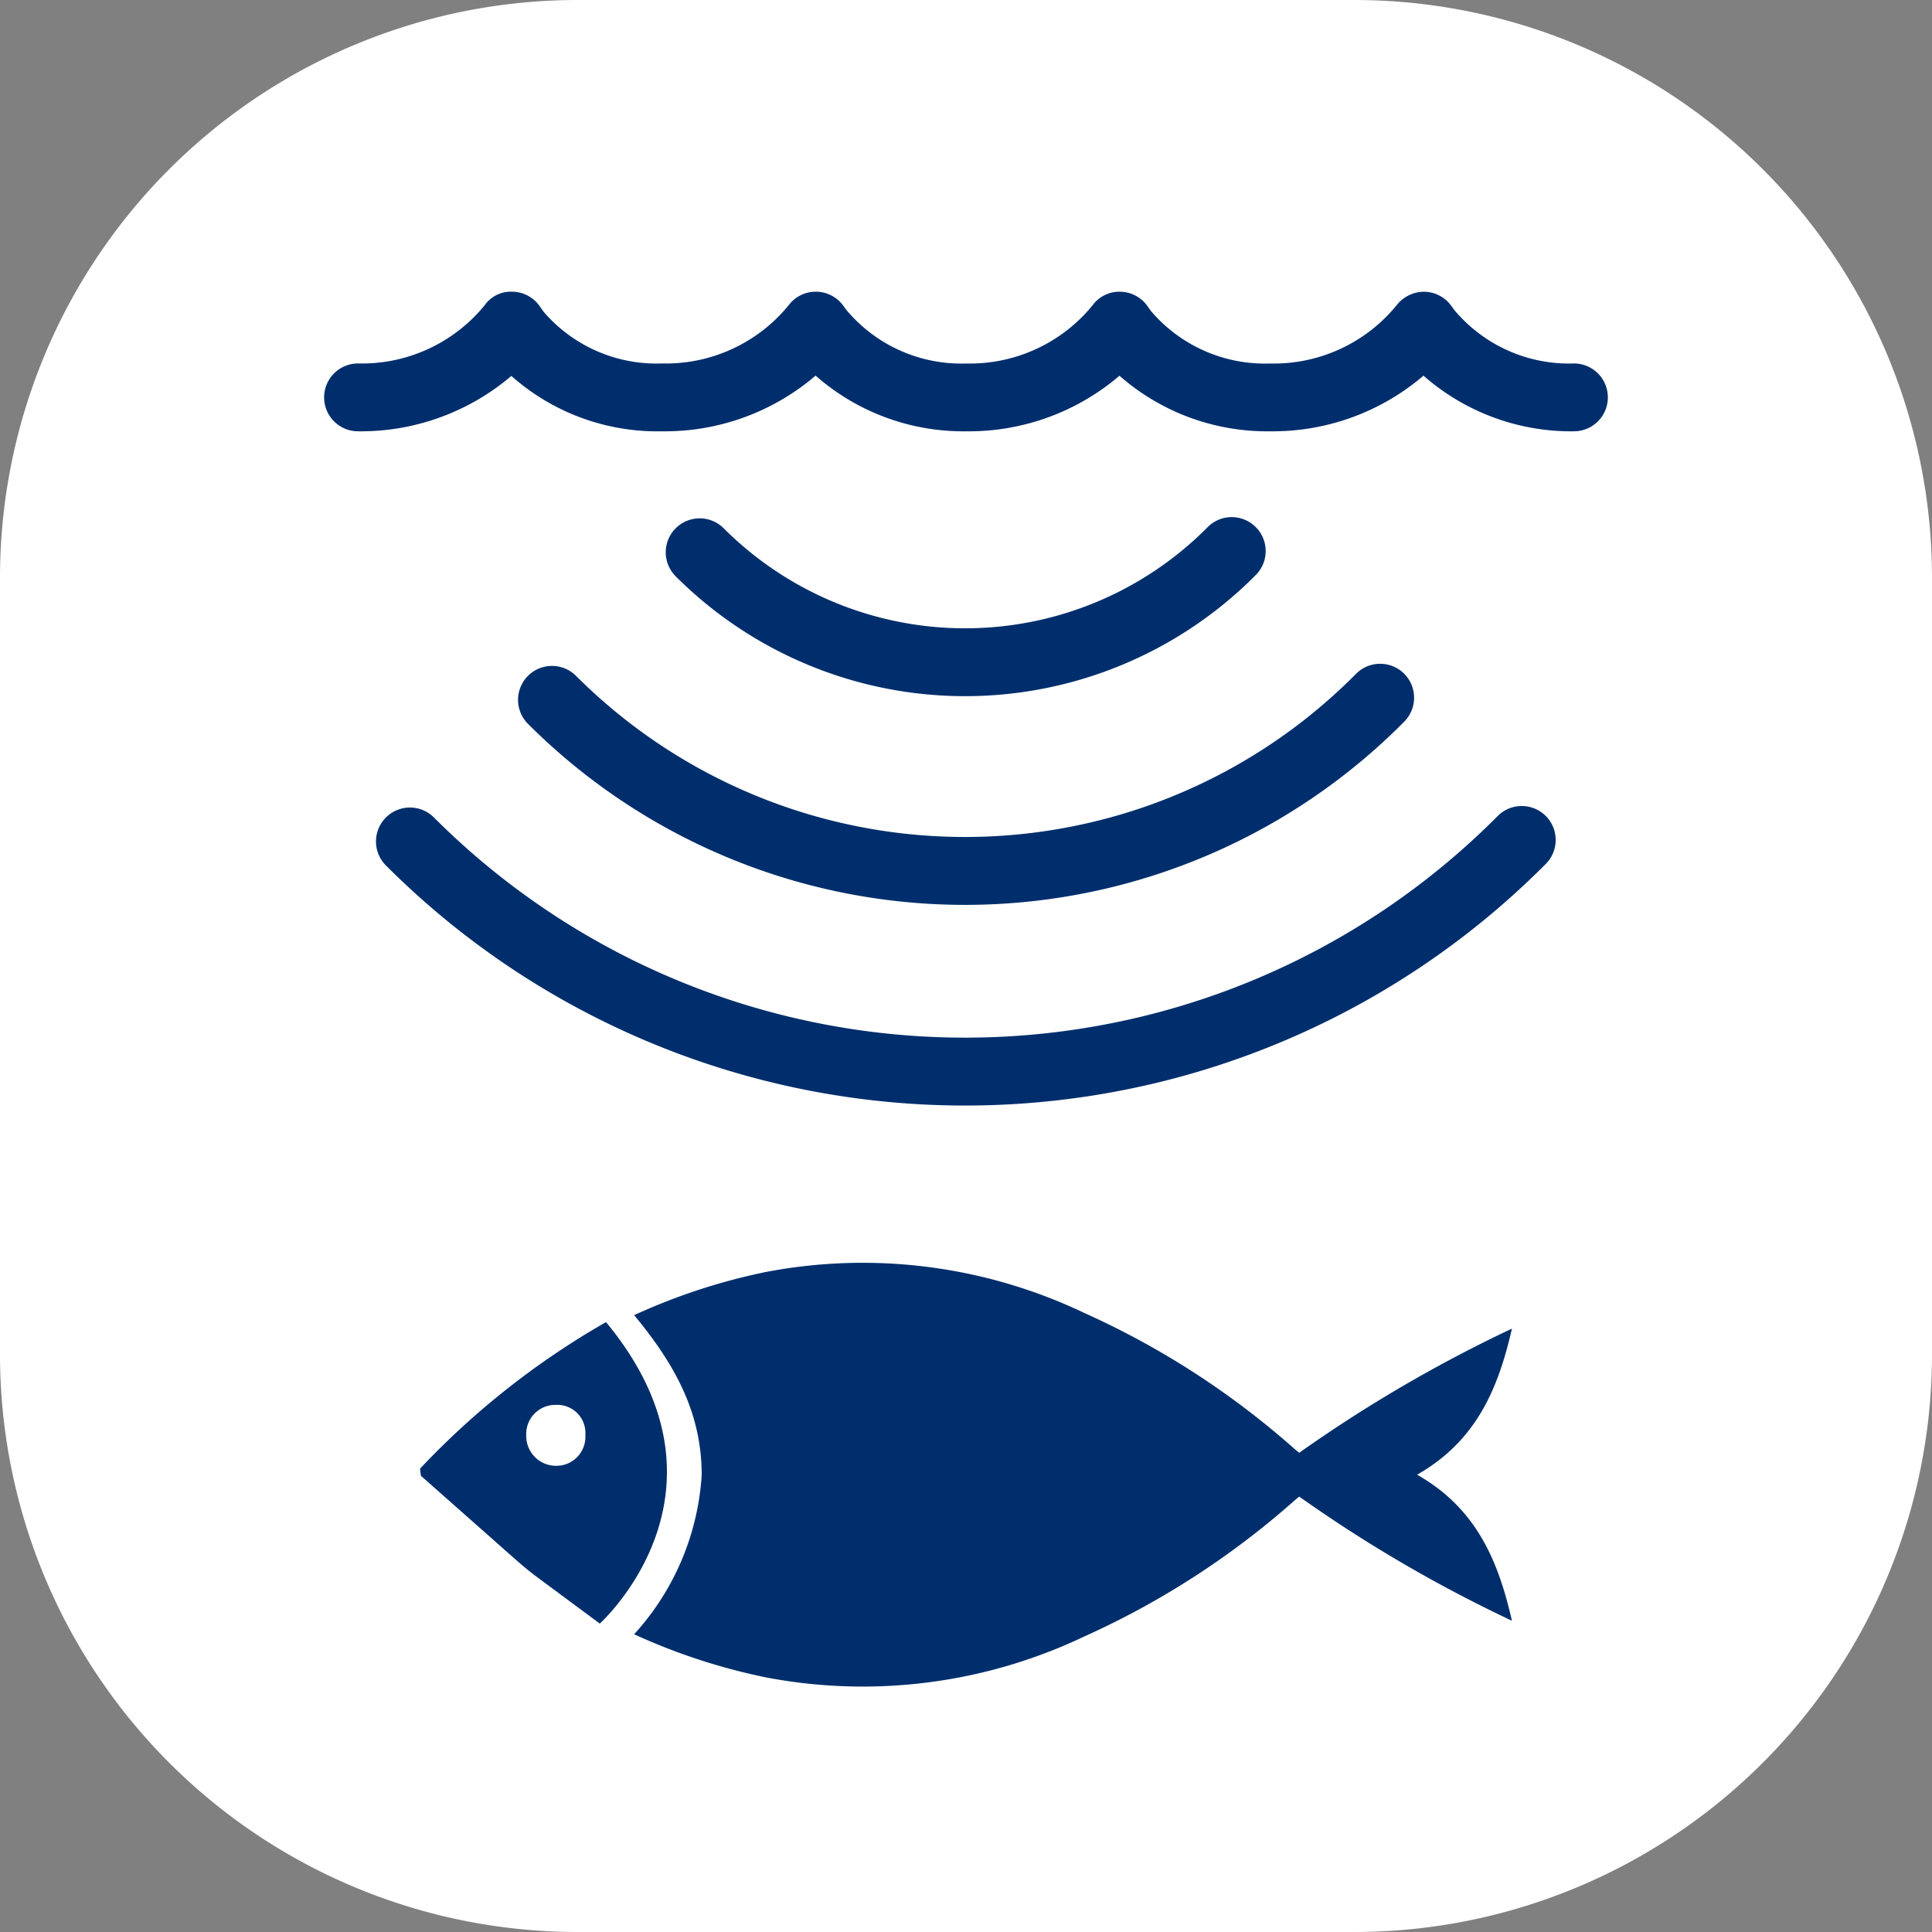 <svg id="Detailed" xmlns="http://www.w3.org/2000/svg" width="81.5" height="81.5" viewBox="0 0 81.5 81.5">
  <rect x="0" y="0" width="81.5" height="81.5" fill="#808080" stroke="none"/>
  <path id="Path_6273" data-name="Path 6273" d="M24.372,0H57.128A24.372,24.372,0,0,1,81.5,24.372V57.128A24.372,24.372,0,0,1,57.128,81.5H24.372A24.372,24.372,0,0,1,0,57.128V24.372A24.372,24.372,0,0,1,24.372,0Z" fill="#fff"/>
  <g id="Group_3956" data-name="Group 3956" transform="translate(13.674 12.305)">
    <path id="Path_6262" data-name="Path 6262" d="M332.751,932.754a6.314,6.314,0,0,1-5.031-2.236l-.147-.2a1.429,1.429,0,0,0-1.151-.59,1.473,1.473,0,0,0-1.157.576,6.682,6.682,0,0,1-5.338,2.451,6.314,6.314,0,0,1-5.02-2.214l-.147-.206a1.426,1.426,0,0,0-1.152-.607,1.39,1.39,0,0,0-1.166.576,6.682,6.682,0,0,1-5.338,2.451,6.319,6.319,0,0,1-5.038-2.251l-.148-.2a1.428,1.428,0,0,0-1.149-.578h0a1.431,1.431,0,0,0-1.149.576,6.683,6.683,0,0,1-5.339,2.451,6.277,6.277,0,0,1-4.994-2.181l-.174-.246a1.427,1.427,0,0,0-1.152-.6,1.35,1.35,0,0,0-1.164.576,6.678,6.678,0,0,1-5.338,2.451,1.431,1.431,0,0,0,0,2.862,9.793,9.793,0,0,0,6.467-2.336,9.284,9.284,0,0,0,6.356,2.336,9.781,9.781,0,0,0,6.479-2.349,9.428,9.428,0,0,0,6.345,2.349,9.782,9.782,0,0,0,6.473-2.344,9.439,9.439,0,0,0,6.349,2.344,9.785,9.785,0,0,0,6.476-2.347,9.435,9.435,0,0,0,6.346,2.347,1.431,1.431,0,0,0,0-2.862Z" transform="translate(-280.029 -929.726)" fill="#002e6c"/>
    <path id="Path_6263" data-name="Path 6263" d="M325.615,959.317a59.215,59.215,0,0,0-8.972,5.237c-.086-.07-.156-.124-.22-.18a34.936,34.936,0,0,0-8.865-5.726,21.72,21.72,0,0,0-13.379-1.727,25.593,25.593,0,0,0-5.593,1.828c1.806,2.173,2.842,4.2,2.85,6.728a10.971,10.971,0,0,1-2.85,6.733,25.6,25.6,0,0,0,5.593,1.826,21.728,21.728,0,0,0,13.379-1.725,34.965,34.965,0,0,0,8.865-5.726c.064-.058.134-.112.22-.182a58.93,58.93,0,0,0,8.972,5.237c-.578-2.532-1.5-4.739-4-6.161C324.112,964.056,325.038,961.849,325.615,959.317Z" transform="translate(-275.509 -915.575)" fill="#002e6c"/>
    <path id="Path_6264" data-name="Path 6264" d="M290.521,958.17a33.82,33.82,0,0,0-7.844,6.181l.034.3q2.01,1.779,4.022,3.557c.3.263.6.513.921.749l2.605,1.93S296.453,965.328,290.521,958.17Zm-2.106,6.062a1.257,1.257,0,0,1-1.259-1.288,1.227,1.227,0,0,1,1.252-1.282,1.187,1.187,0,0,1,1.242,1.273A1.223,1.223,0,0,1,288.415,964.232Z" transform="translate(-278.631 -914.703)" fill="#002e6c"/>
    <path id="Path_6265" data-name="Path 6265" d="M314.378,938.369a1.432,1.432,0,0,0-2.038-2.011,14.4,14.4,0,0,1-20.436.07,1.432,1.432,0,0,0-2.026,2.025,17.266,17.266,0,0,0,24.5-.084Z" transform="translate(-275.049 -926.447)" fill="#002e6c"/>
    <path id="Path_6266" data-name="Path 6266" d="M285.8,940.5a1.433,1.433,0,0,0,0,2.026,26.072,26.072,0,0,0,36.953-.083,1.432,1.432,0,1,0-2.034-2.016,23.208,23.208,0,0,1-32.895.072A1.434,1.434,0,0,0,285.8,940.5Z" transform="translate(-277.201 -924.295)" fill="#002e6c"/>
    <path id="Path_6267" data-name="Path 6267" d="M328.774,944.346a31.671,31.671,0,0,1-44.861.073,1.432,1.432,0,1,0-2.025,2.025,34.532,34.532,0,0,0,48.917-.081,1.431,1.431,0,1,0-2.031-2.017Z" transform="translate(-279.269 -922.227)" fill="#002e6c"/>
  </g>
</svg>
